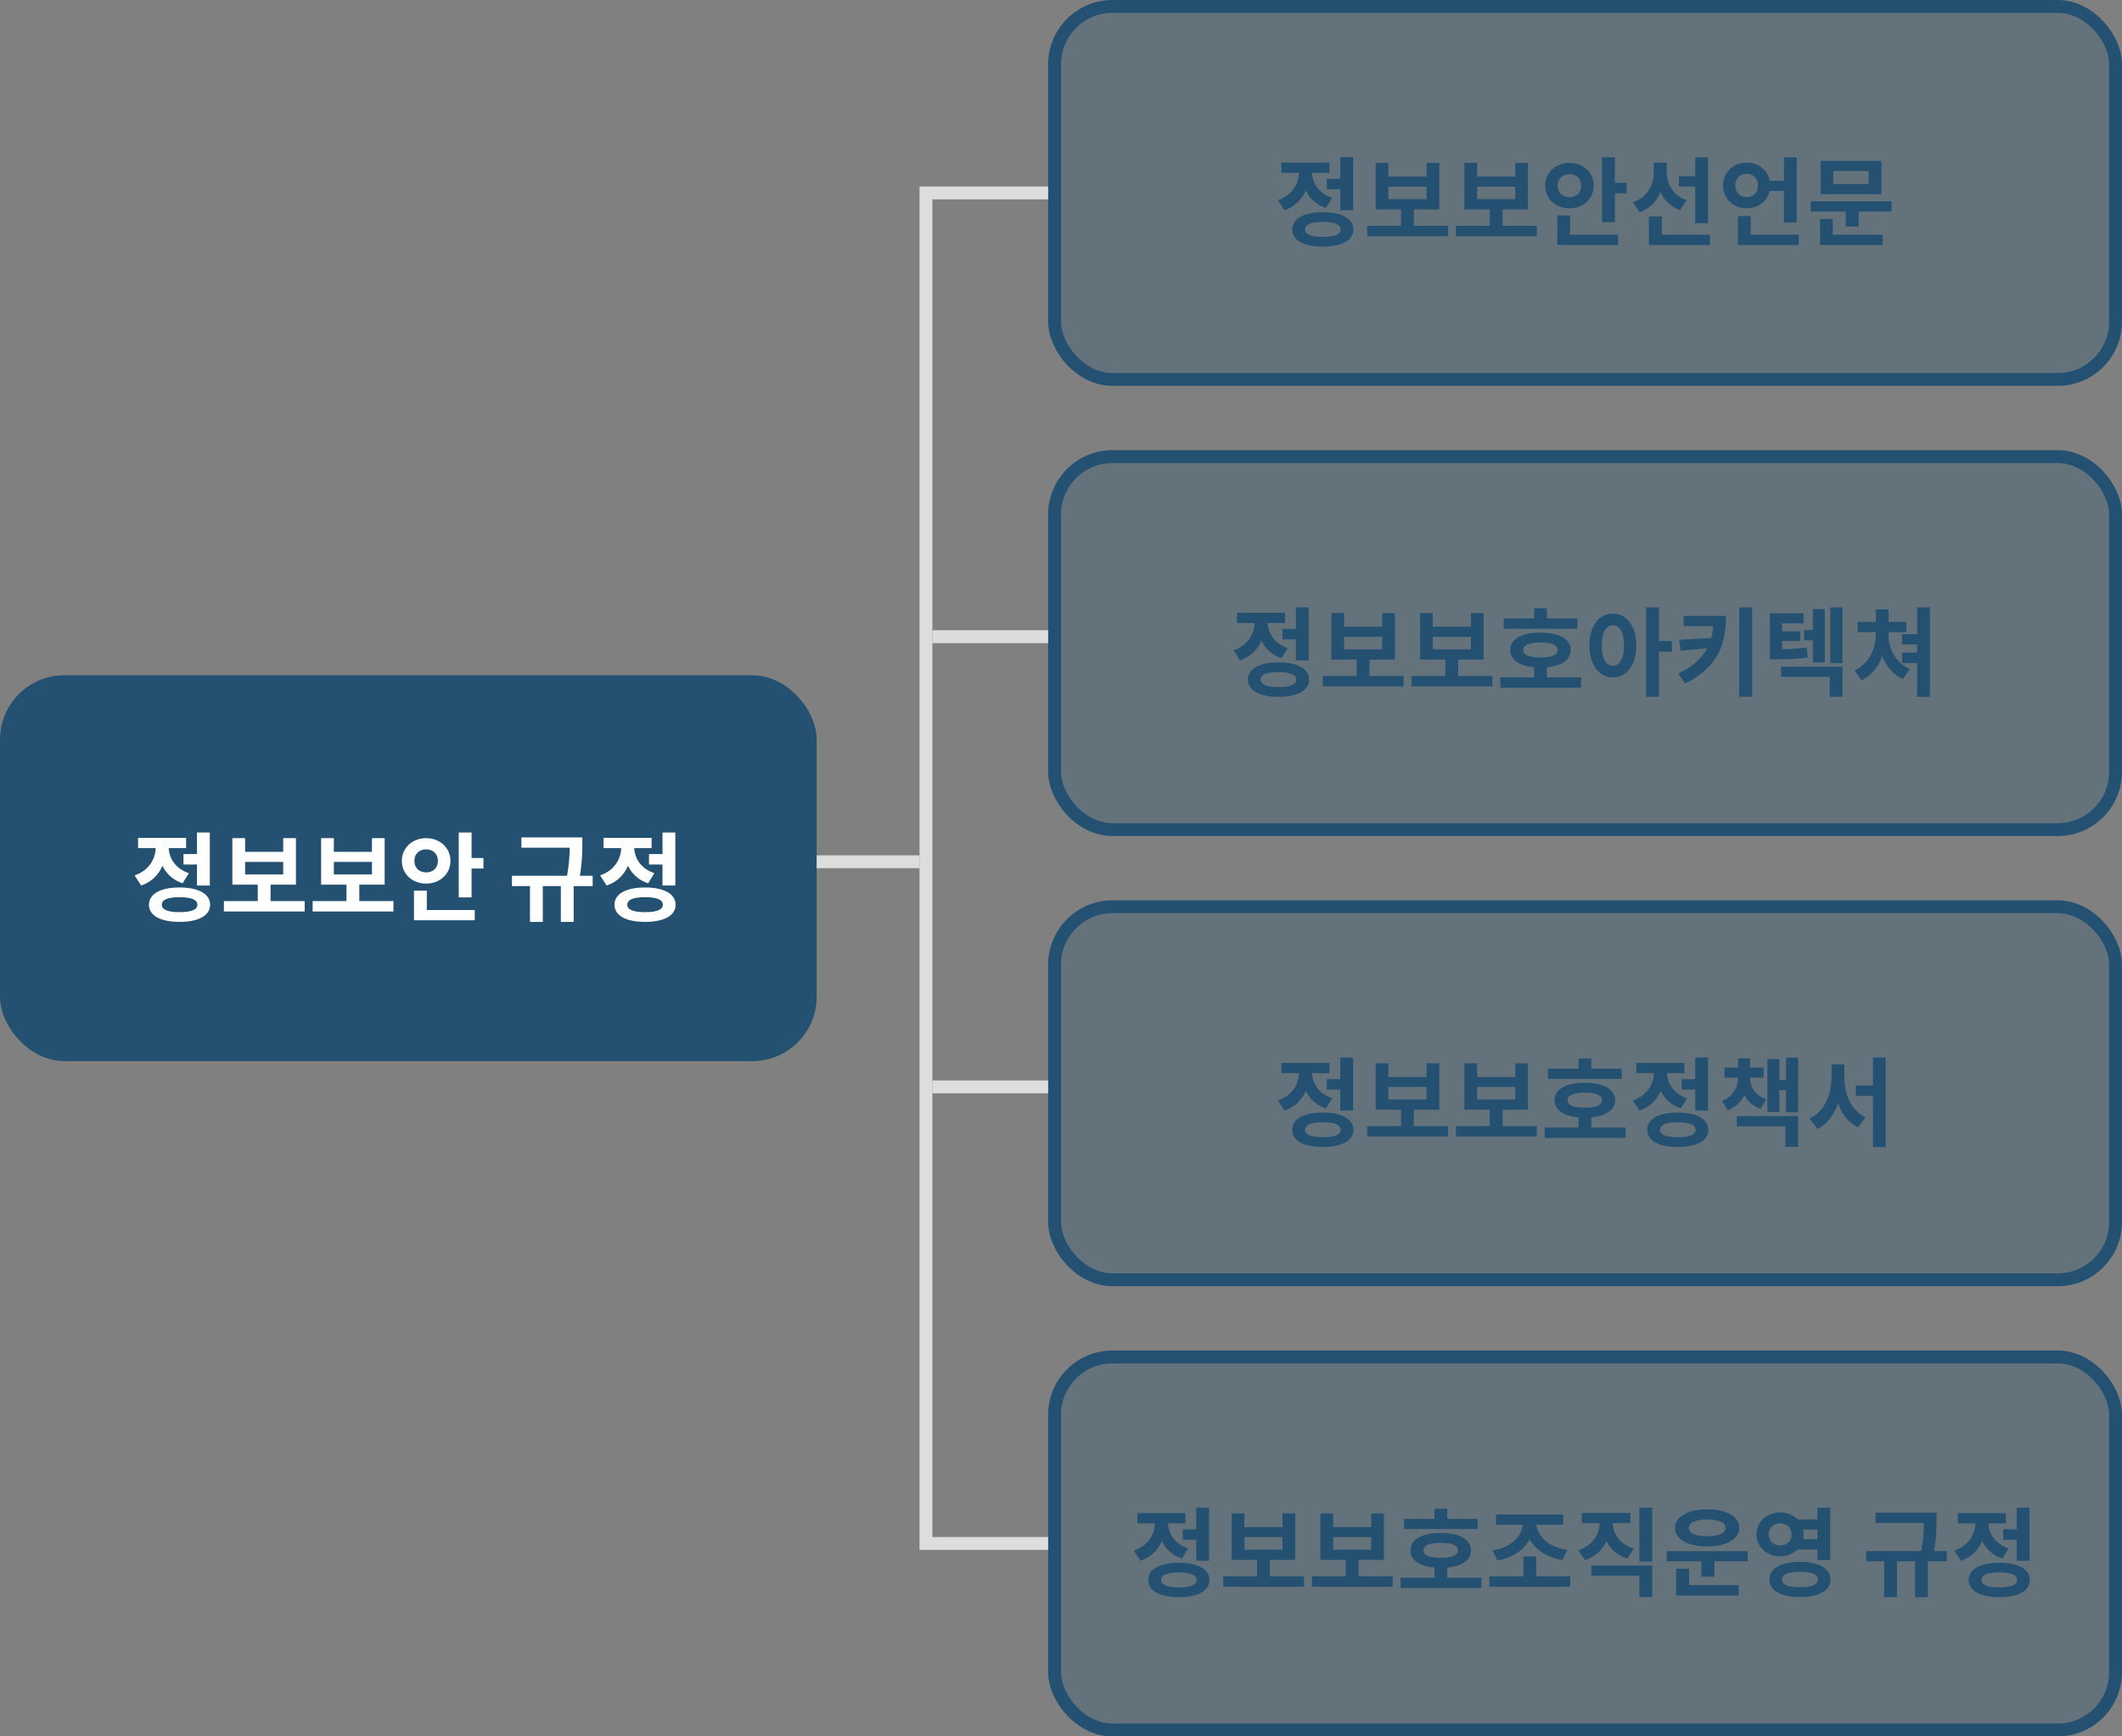 <svg width="330" height="270" viewBox="0 0 330 270" fill="none" xmlns="http://www.w3.org/2000/svg">
<rect x="0" y="0" width="330" height="270" fill="#808080" stroke="none"/>
<rect y="105" width="127" height="60" rx="10" fill="#245171"/>
<path d="M28.534 132.805H31.174V134.425H28.534V132.805ZM30.634 129.445H32.629V137.695H30.634V129.445ZM27.919 137.995C30.859 137.995 32.674 139 32.674 140.68C32.674 142.375 30.859 143.35 27.919 143.35C24.979 143.35 23.164 142.375 23.164 140.68C23.164 139 24.979 137.995 27.919 137.995ZM27.919 139.51C26.119 139.51 25.159 139.885 25.159 140.68C25.159 141.46 26.119 141.835 27.919 141.835C29.734 141.835 30.694 141.46 30.694 140.68C30.694 139.885 29.734 139.51 27.919 139.51ZM24.214 130.84H25.834V131.71C25.834 134.365 24.604 136.795 21.949 137.695L20.929 136.12C23.224 135.34 24.214 133.495 24.214 131.71V130.84ZM24.634 130.84H26.239V131.71C26.239 133.345 27.184 135.04 29.374 135.775L28.399 137.35C25.819 136.495 24.634 134.185 24.634 131.71V130.84ZM21.469 130.285H28.939V131.875H21.469V130.285ZM34.818 140.11H47.388V141.73H34.818V140.11ZM40.083 137.14H42.078V140.5H40.083V137.14ZM36.138 130.33H38.118V132.46H44.043V130.33H46.023V137.56H36.138V130.33ZM38.118 134.02V135.97H44.043V134.02H38.118ZM48.617 140.11H61.187V141.73H48.617V140.11ZM53.882 137.14H55.877V140.5H53.882V137.14ZM49.937 130.33H51.917V132.46H57.842V130.33H59.822V137.56H49.937V130.33ZM51.917 134.02V135.97H57.842V134.02H51.917ZM71.341 129.445H73.336V139.54H71.341V129.445ZM72.766 133.42H75.181V135.055H72.766V133.42ZM64.381 141.505H73.831V143.095H64.381V141.505ZM64.381 138.49H66.376V142.21H64.381V138.49ZM66.271 130.33C68.401 130.33 70.051 131.815 70.051 133.87C70.051 135.91 68.401 137.395 66.271 137.395C64.141 137.395 62.491 135.91 62.491 133.87C62.491 131.815 64.141 130.33 66.271 130.33ZM66.271 132.07C65.251 132.07 64.441 132.73 64.441 133.87C64.441 134.995 65.251 135.655 66.271 135.655C67.306 135.655 68.101 134.995 68.101 133.87C68.101 132.73 67.306 132.07 66.271 132.07ZM81.083 130.21H89.783V131.815H81.083V130.21ZM79.613 136.18H92.168V137.785H79.613V136.18ZM82.418 137.335H84.413V143.35H82.418V137.335ZM88.598 130.21H90.563V131.11C90.563 132.34 90.563 134.095 90.098 136.63L88.118 136.495C88.598 134.05 88.598 132.31 88.598 131.11V130.21ZM87.218 137.335H89.213V143.35H87.218V137.335ZM100.927 132.805H103.567V134.425H100.927V132.805ZM103.027 129.445H105.022V137.695H103.027V129.445ZM100.312 137.995C103.252 137.995 105.067 139 105.067 140.68C105.067 142.375 103.252 143.35 100.312 143.35C97.372 143.35 95.557 142.375 95.557 140.68C95.557 139 97.372 137.995 100.312 137.995ZM100.312 139.51C98.512 139.51 97.552 139.885 97.552 140.68C97.552 141.46 98.512 141.835 100.312 141.835C102.127 141.835 103.087 141.46 103.087 140.68C103.087 139.885 102.127 139.51 100.312 139.51ZM96.607 130.84H98.227V131.71C98.227 134.365 96.997 136.795 94.342 137.695L93.322 136.12C95.617 135.34 96.607 133.495 96.607 131.71V130.84ZM97.027 130.84H98.632V131.71C98.632 133.345 99.577 135.04 101.767 135.775L100.792 137.35C98.212 136.495 97.027 134.185 97.027 131.71V130.84ZM93.862 130.285H101.332V131.875H93.862V130.285Z" fill="white"/>
<rect x="164" y="1" width="165" height="58" rx="9" fill="#245171" fill-opacity="0.3"/>
<rect x="164" y="1" width="165" height="58" rx="9" stroke="#245171" stroke-width="2"/>
<path d="M206.334 27.805H208.974V29.425H206.334V27.805ZM208.434 24.445H210.429V32.695H208.434V24.445ZM205.719 32.995C208.659 32.995 210.474 34 210.474 35.68C210.474 37.375 208.659 38.35 205.719 38.35C202.779 38.35 200.964 37.375 200.964 35.68C200.964 34 202.779 32.995 205.719 32.995ZM205.719 34.51C203.919 34.51 202.959 34.885 202.959 35.68C202.959 36.46 203.919 36.835 205.719 36.835C207.534 36.835 208.494 36.46 208.494 35.68C208.494 34.885 207.534 34.51 205.719 34.51ZM202.014 25.84H203.634V26.71C203.634 29.365 202.404 31.795 199.749 32.695L198.729 31.12C201.024 30.34 202.014 28.495 202.014 26.71V25.84ZM202.434 25.84H204.039V26.71C204.039 28.345 204.984 30.04 207.174 30.775L206.199 32.35C203.619 31.495 202.434 29.185 202.434 26.71V25.84ZM199.269 25.285H206.739V26.875H199.269V25.285ZM212.618 35.11H225.188V36.73H212.618V35.11ZM217.883 32.14H219.878V35.5H217.883V32.14ZM213.938 25.33H215.918V27.46H221.843V25.33H223.823V32.56H213.938V25.33ZM215.918 29.02V30.97H221.843V29.02H215.918ZM226.417 35.11H238.987V36.73H226.417V35.11ZM231.682 32.14H233.677V35.5H231.682V32.14ZM227.737 25.33H229.717V27.46H235.642V25.33H237.622V32.56H227.737V25.33ZM229.717 29.02V30.97H235.642V29.02H229.717ZM249.141 24.445H251.136V34.54H249.141V24.445ZM250.566 28.42H252.981V30.055H250.566V28.42ZM242.181 36.505H251.631V38.095H242.181V36.505ZM242.181 33.49H244.176V37.21H242.181V33.49ZM244.071 25.33C246.201 25.33 247.851 26.815 247.851 28.87C247.851 30.91 246.201 32.395 244.071 32.395C241.941 32.395 240.291 30.91 240.291 28.87C240.291 26.815 241.941 25.33 244.071 25.33ZM244.071 27.07C243.051 27.07 242.241 27.73 242.241 28.87C242.241 29.995 243.051 30.655 244.071 30.655C245.106 30.655 245.901 29.995 245.901 28.87C245.901 27.73 245.106 27.07 244.071 27.07ZM261.094 27.4H264.319V29.005H261.094V27.4ZM257.179 25.3H258.784V26.8C258.784 29.635 257.599 32.05 254.974 33.01L253.924 31.45C256.219 30.685 257.179 28.765 257.179 26.8V25.3ZM257.614 25.3H259.204V26.815C259.204 28.6 260.119 30.385 262.309 31.135L261.244 32.665C258.754 31.765 257.614 29.44 257.614 26.815V25.3ZM263.629 24.46H265.624V34.705H263.629V24.46ZM256.429 36.505H265.924V38.095H256.429V36.505ZM256.429 33.67H258.439V37.39H256.429V33.67ZM274.773 28.105H278.283V29.695H274.773V28.105ZM277.428 24.46H279.423V34.6H277.428V24.46ZM270.258 36.505H279.738V38.095H270.258V36.505ZM270.258 33.595H272.253V37.315H270.258V33.595ZM271.638 25.285C273.693 25.285 275.298 26.77 275.298 28.84C275.298 30.895 273.693 32.395 271.638 32.395C269.568 32.395 267.963 30.895 267.963 28.84C267.963 26.77 269.568 25.285 271.638 25.285ZM271.638 27.025C270.633 27.025 269.868 27.685 269.868 28.84C269.868 29.98 270.633 30.655 271.638 30.655C272.628 30.655 273.393 29.98 273.393 28.84C273.393 27.685 272.628 27.025 271.638 27.025ZM281.597 31.3H294.167V32.89H281.597V31.3ZM287.042 32.305H289.052V35.23H287.042V32.305ZM283.142 25.03H292.577V30.19H283.142V25.03ZM290.612 26.59H285.092V28.63H290.612V26.59ZM283.052 36.505H292.787V38.095H283.052V36.505ZM283.052 34.06H285.032V37.03H283.052V34.06Z" fill="#245171"/>
<rect x="164" y="71" width="165" height="58" rx="9" fill="#245171" fill-opacity="0.3"/>
<rect x="164" y="71" width="165" height="58" rx="9" stroke="#245171" stroke-width="2"/>
<path d="M199.435 97.805H202.075V99.425H199.435V97.805ZM201.535 94.445H203.53V102.695H201.535V94.445ZM198.82 102.995C201.76 102.995 203.575 104 203.575 105.68C203.575 107.375 201.76 108.35 198.82 108.35C195.88 108.35 194.065 107.375 194.065 105.68C194.065 104 195.88 102.995 198.82 102.995ZM198.82 104.51C197.02 104.51 196.06 104.885 196.06 105.68C196.06 106.46 197.02 106.835 198.82 106.835C200.635 106.835 201.595 106.46 201.595 105.68C201.595 104.885 200.635 104.51 198.82 104.51ZM195.115 95.84H196.735V96.71C196.735 99.365 195.505 101.795 192.85 102.695L191.83 101.12C194.125 100.34 195.115 98.495 195.115 96.71V95.84ZM195.535 95.84H197.14V96.71C197.14 98.345 198.085 100.04 200.275 100.775L199.3 102.35C196.72 101.495 195.535 99.185 195.535 96.71V95.84ZM192.37 95.285H199.84V96.875H192.37V95.285ZM205.719 105.11H218.289V106.73H205.719V105.11ZM210.984 102.14H212.979V105.5H210.984V102.14ZM207.039 95.33H209.019V97.46H214.944V95.33H216.924V102.56H207.039V95.33ZM209.019 99.02V100.97H214.944V99.02H209.019ZM219.517 105.11H232.087V106.73H219.517V105.11ZM224.782 102.14H226.777V105.5H224.782V102.14ZM220.837 95.33H222.817V97.46H228.742V95.33H230.722V102.56H220.837V95.33ZM222.817 99.02V100.97H228.742V99.02H222.817ZM233.841 96.17H245.301V97.76H233.841V96.17ZM233.316 105.335H245.886V106.94H233.316V105.335ZM238.581 103.505H240.561V105.965H238.581V103.505ZM239.556 98.36C242.451 98.36 244.266 99.365 244.266 101.075C244.266 102.785 242.451 103.79 239.556 103.79C236.661 103.79 234.846 102.785 234.846 101.075C234.846 99.365 236.661 98.36 239.556 98.36ZM239.556 99.905C237.816 99.905 236.886 100.28 236.886 101.075C236.886 101.87 237.816 102.23 239.556 102.23C241.296 102.23 242.226 101.87 242.226 101.075C242.226 100.28 241.296 99.905 239.556 99.905ZM238.581 94.595H240.561V97.16H238.581V94.595ZM250.82 95.405C252.935 95.405 254.465 97.325 254.465 100.355C254.465 103.415 252.935 105.335 250.82 105.335C248.705 105.335 247.175 103.415 247.175 100.355C247.175 97.325 248.705 95.405 250.82 95.405ZM250.82 97.22C249.785 97.22 249.095 98.315 249.095 100.355C249.095 102.425 249.785 103.535 250.82 103.535C251.855 103.535 252.56 102.425 252.56 100.355C252.56 98.315 251.855 97.22 250.82 97.22ZM255.98 94.445H257.99V108.335H255.98V94.445ZM257.54 99.68H260V101.33H257.54V99.68ZM266.494 95.78H268.414C268.414 100.055 267.274 103.7 262.054 106.295L261.004 104.75C265.279 102.62 266.494 99.95 266.494 96.02V95.78ZM261.829 95.78H267.469V97.355H261.829V95.78ZM266.464 99.185V100.715L261.379 101.165L261.124 99.485L266.464 99.185ZM270.469 94.445H272.479V108.335H270.469V94.445ZM280.563 97.97H282.678V99.56H280.563V97.97ZM275.238 100.955H276.183C278.163 100.955 279.438 100.91 280.953 100.655L281.133 102.215C279.558 102.485 278.238 102.515 276.183 102.515H275.238V100.955ZM275.238 95.36H280.473V96.935H277.158V101.645H275.238V95.36ZM276.588 98.165H279.963V99.665H276.588V98.165ZM276.978 103.67H286.533V108.335H284.553V105.245H276.978V103.67ZM284.643 94.445H286.533V103.115H284.643V94.445ZM281.928 94.715H283.788V103.025H281.928V94.715ZM298.141 94.43H300.136V108.365H298.141V94.43ZM295.801 98.6H299.371V100.22H295.801V98.6ZM295.801 101.48H299.371V103.1H295.801V101.48ZM291.706 98.045H293.266V98.765C293.266 101.69 292.006 104.645 289.486 105.77L288.421 104.24C290.671 103.205 291.706 100.85 291.706 98.765V98.045ZM292.141 98.045H293.686V98.765C293.686 100.775 294.751 103.04 297.001 104.045L295.936 105.575C293.401 104.48 292.141 101.615 292.141 98.765V98.045ZM288.886 96.71H296.461V98.285H288.886V96.71ZM291.706 94.76H293.701V97.52H291.706V94.76Z" fill="#245171"/>
<rect x="164" y="141" width="165" height="58" rx="9" fill="#245171" fill-opacity="0.3"/>
<rect x="164" y="141" width="165" height="58" rx="9" stroke="#245171" stroke-width="2"/>
<path d="M206.334 167.805H208.974V169.425H206.334V167.805ZM208.434 164.445H210.429V172.695H208.434V164.445ZM205.719 172.995C208.659 172.995 210.474 174 210.474 175.68C210.474 177.375 208.659 178.35 205.719 178.35C202.779 178.35 200.964 177.375 200.964 175.68C200.964 174 202.779 172.995 205.719 172.995ZM205.719 174.51C203.919 174.51 202.959 174.885 202.959 175.68C202.959 176.46 203.919 176.835 205.719 176.835C207.534 176.835 208.494 176.46 208.494 175.68C208.494 174.885 207.534 174.51 205.719 174.51ZM202.014 165.84H203.634V166.71C203.634 169.365 202.404 171.795 199.749 172.695L198.729 171.12C201.024 170.34 202.014 168.495 202.014 166.71V165.84ZM202.434 165.84H204.039V166.71C204.039 168.345 204.984 170.04 207.174 170.775L206.199 172.35C203.619 171.495 202.434 169.185 202.434 166.71V165.84ZM199.269 165.285H206.739V166.875H199.269V165.285ZM212.618 175.11H225.188V176.73H212.618V175.11ZM217.883 172.14H219.878V175.5H217.883V172.14ZM213.938 165.33H215.918V167.46H221.843V165.33H223.823V172.56H213.938V165.33ZM215.918 169.02V170.97H221.843V169.02H215.918ZM226.417 175.11H238.987V176.73H226.417V175.11ZM231.682 172.14H233.677V175.5H231.682V172.14ZM227.737 165.33H229.717V167.46H235.642V165.33H237.622V172.56H227.737V165.33ZM229.717 169.02V170.97H235.642V169.02H229.717ZM240.741 166.17H252.201V167.76H240.741V166.17ZM240.216 175.335H252.786V176.94H240.216V175.335ZM245.481 173.505H247.461V175.965H245.481V173.505ZM246.456 168.36C249.351 168.36 251.166 169.365 251.166 171.075C251.166 172.785 249.351 173.79 246.456 173.79C243.561 173.79 241.746 172.785 241.746 171.075C241.746 169.365 243.561 168.36 246.456 168.36ZM246.456 169.905C244.716 169.905 243.786 170.28 243.786 171.075C243.786 171.87 244.716 172.23 246.456 172.23C248.196 172.23 249.126 171.87 249.126 171.075C249.126 170.28 248.196 169.905 246.456 169.905ZM245.481 164.595H247.461V167.16H245.481V164.595ZM261.529 167.805H264.169V169.425H261.529V167.805ZM263.629 164.445H265.624V172.695H263.629V164.445ZM260.914 172.995C263.854 172.995 265.669 174 265.669 175.68C265.669 177.375 263.854 178.35 260.914 178.35C257.974 178.35 256.159 177.375 256.159 175.68C256.159 174 257.974 172.995 260.914 172.995ZM260.914 174.51C259.114 174.51 258.154 174.885 258.154 175.68C258.154 176.46 259.114 176.835 260.914 176.835C262.729 176.835 263.689 176.46 263.689 175.68C263.689 174.885 262.729 174.51 260.914 174.51ZM257.209 165.84H258.829V166.71C258.829 169.365 257.599 171.795 254.944 172.695L253.924 171.12C256.219 170.34 257.209 168.495 257.209 166.71V165.84ZM257.629 165.84H259.234V166.71C259.234 168.345 260.179 170.04 262.369 170.775L261.394 172.35C258.814 171.495 257.629 169.185 257.629 166.71V165.84ZM254.464 165.285H261.934V166.875H254.464V165.285ZM270.288 167.175H271.773V167.61C271.773 169.83 270.873 171.825 268.698 172.635L267.783 171.165C269.538 170.52 270.288 169.095 270.288 167.61V167.175ZM270.693 167.175H272.163V167.61C272.163 169.005 272.928 170.34 274.668 170.94L273.783 172.41C271.593 171.66 270.693 169.74 270.693 167.61V167.175ZM268.173 166.005H274.263V167.565H268.173V166.005ZM270.288 164.58H272.163V166.725H270.288V164.58ZM277.743 164.46H279.633V172.965H277.743V164.46ZM276.078 167.925H278.283V169.515H276.078V167.925ZM274.848 164.67H276.708V172.905H274.848V164.67ZM270.093 173.55H279.633V178.335H277.653V175.14H270.093V173.55ZM288.602 168.78H292.262V170.385H288.602V168.78ZM284.822 165.51H286.442V167.52C286.442 171.015 285.257 174.24 282.647 175.545L281.402 173.94C283.772 172.845 284.822 170.16 284.822 167.52V165.51ZM285.242 165.51H286.832V167.52C286.832 170.16 287.837 172.695 290.132 173.715L288.947 175.305C286.337 174.045 285.242 170.985 285.242 167.52V165.51ZM291.272 164.43H293.252V178.365H291.272V164.43Z" fill="#245171"/>
<rect x="164" y="211" width="165" height="58" rx="9" fill="#245171" fill-opacity="0.3"/>
<rect x="164" y="211" width="165" height="58" rx="9" stroke="#245171" stroke-width="2"/>
<path d="M183.937 237.805H186.577V239.425H183.937V237.805ZM186.037 234.445H188.032V242.695H186.037V234.445ZM183.322 242.995C186.262 242.995 188.077 244 188.077 245.68C188.077 247.375 186.262 248.35 183.322 248.35C180.382 248.35 178.567 247.375 178.567 245.68C178.567 244 180.382 242.995 183.322 242.995ZM183.322 244.51C181.522 244.51 180.562 244.885 180.562 245.68C180.562 246.46 181.522 246.835 183.322 246.835C185.137 246.835 186.097 246.46 186.097 245.68C186.097 244.885 185.137 244.51 183.322 244.51ZM179.617 235.84H181.237V236.71C181.237 239.365 180.007 241.795 177.352 242.695L176.332 241.12C178.627 240.34 179.617 238.495 179.617 236.71V235.84ZM180.037 235.84H181.642V236.71C181.642 238.345 182.587 240.04 184.777 240.775L183.802 242.35C181.222 241.495 180.037 239.185 180.037 236.71V235.84ZM176.872 235.285H184.342V236.875H176.872V235.285ZM190.22 245.11H202.79V246.73H190.22V245.11ZM195.485 242.14H197.48V245.5H195.485V242.14ZM191.54 235.33H193.52V237.46H199.445V235.33H201.425V242.56H191.54V235.33ZM193.52 239.02V240.97H199.445V239.02H193.52ZM204.019 245.11H216.589V246.73H204.019V245.11ZM209.284 242.14H211.279V245.5H209.284V242.14ZM205.339 235.33H207.319V237.46H213.244V235.33H215.224V242.56H205.339V235.33ZM207.319 239.02V240.97H213.244V239.02H207.319ZM218.343 236.17H229.803V237.76H218.343V236.17ZM217.818 245.335H230.388V246.94H217.818V245.335ZM223.083 243.505H225.063V245.965H223.083V243.505ZM224.058 238.36C226.953 238.36 228.768 239.365 228.768 241.075C228.768 242.785 226.953 243.79 224.058 243.79C221.163 243.79 219.348 242.785 219.348 241.075C219.348 239.365 221.163 238.36 224.058 238.36ZM224.058 239.905C222.318 239.905 221.388 240.28 221.388 241.075C221.388 241.87 222.318 242.23 224.058 242.23C225.798 242.23 226.728 241.87 226.728 241.075C226.728 240.28 225.798 239.905 224.058 239.905ZM223.083 234.595H225.063V237.16H223.083V234.595ZM231.617 245.11H244.187V246.73H231.617V245.11ZM236.897 242.035H238.892V245.56H236.897V242.035ZM236.837 236.26H238.517V236.755C238.517 239.68 236.417 242.005 232.877 242.65L232.097 241.075C235.187 240.595 236.837 238.675 236.837 236.755V236.26ZM237.242 236.26H238.922V236.755C238.922 238.675 240.572 240.535 243.737 241L242.972 242.575C239.372 241.945 237.242 239.68 237.242 236.755V236.26ZM232.652 235.495H243.107V237.085H232.652V235.495ZM248.776 235.87H250.426V236.74C250.426 239.365 249.151 241.735 246.481 242.59L245.461 241.045C247.771 240.295 248.776 238.48 248.776 236.74V235.87ZM249.181 235.87H250.816V236.74C250.816 238.39 251.806 240.085 254.071 240.805L253.051 242.35C250.441 241.525 249.181 239.245 249.181 236.74V235.87ZM254.941 234.445H256.951V242.815H254.941V234.445ZM247.471 243.43H256.951V248.335H254.941V245.02H247.471V243.43ZM245.986 235.255H253.546V236.83H245.986V235.255ZM259.2 241.195H271.785V242.77H259.2V241.195ZM264.585 242.23H266.61V245.155H264.585V242.23ZM260.67 246.49H270.405V248.095H260.67V246.49ZM260.67 243.94H262.68V246.895H260.67V243.94ZM265.485 234.7C268.47 234.7 270.48 235.825 270.48 237.58C270.48 239.35 268.47 240.46 265.485 240.46C262.485 240.46 260.49 239.35 260.49 237.58C260.49 235.825 262.485 234.7 265.485 234.7ZM265.485 236.275C263.73 236.275 262.635 236.725 262.635 237.58C262.635 238.435 263.73 238.87 265.485 238.87C267.24 238.87 268.335 238.435 268.335 237.58C268.335 236.725 267.24 236.275 265.485 236.275ZM279.148 236.26H283.258V237.85H279.148V236.26ZM279.148 239.335H283.258V240.94H279.148V239.335ZM276.838 235.18C278.908 235.18 280.498 236.62 280.498 238.585C280.498 240.55 278.908 241.99 276.838 241.99C274.753 241.99 273.163 240.55 273.163 238.585C273.163 236.62 274.753 235.18 276.838 235.18ZM276.838 236.875C275.818 236.875 275.068 237.49 275.068 238.585C275.068 239.665 275.818 240.31 276.838 240.31C277.858 240.31 278.608 239.665 278.608 238.585C278.608 237.49 277.858 236.875 276.838 236.875ZM282.628 234.445H284.623V242.575H282.628V234.445ZM279.913 242.86C282.838 242.86 284.668 243.88 284.668 245.605C284.668 247.33 282.838 248.335 279.913 248.335C276.988 248.335 275.158 247.33 275.158 245.605C275.158 243.88 276.988 242.86 279.913 242.86ZM279.913 244.405C278.098 244.405 277.123 244.795 277.123 245.605C277.123 246.415 278.098 246.805 279.913 246.805C281.743 246.805 282.703 246.415 282.703 245.605C282.703 244.795 281.743 244.405 279.913 244.405ZM291.681 235.21H300.381V236.815H291.681V235.21ZM290.211 241.18H302.766V242.785H290.211V241.18ZM293.016 242.335H295.011V248.35H293.016V242.335ZM299.196 235.21H301.161V236.11C301.161 237.34 301.161 239.095 300.696 241.63L298.716 241.495C299.196 239.05 299.196 237.31 299.196 236.11V235.21ZM297.816 242.335H299.811V248.35H297.816V242.335ZM311.525 237.805H314.165V239.425H311.525V237.805ZM313.625 234.445H315.62V242.695H313.625V234.445ZM310.91 242.995C313.85 242.995 315.665 244 315.665 245.68C315.665 247.375 313.85 248.35 310.91 248.35C307.97 248.35 306.155 247.375 306.155 245.68C306.155 244 307.97 242.995 310.91 242.995ZM310.91 244.51C309.11 244.51 308.15 244.885 308.15 245.68C308.15 246.46 309.11 246.835 310.91 246.835C312.725 246.835 313.685 246.46 313.685 245.68C313.685 244.885 312.725 244.51 310.91 244.51ZM307.205 235.84H308.825V236.71C308.825 239.365 307.595 241.795 304.94 242.695L303.92 241.12C306.215 240.34 307.205 238.495 307.205 236.71V235.84ZM307.625 235.84H309.23V236.71C309.23 238.345 310.175 240.04 312.365 240.775L311.39 242.35C308.81 241.495 307.625 239.185 307.625 236.71V235.84ZM304.46 235.285H311.93V236.875H304.46V235.285Z" fill="#245171"/>
<path d="M163 30L144 30L144 240L163 240" stroke="#DDDDDD" stroke-width="2"/>
<line x1="127" y1="134" x2="143" y2="134" stroke="#DDDDDD" stroke-width="2"/>
<line x1="145" y1="99" x2="163" y2="99" stroke="#DDDDDD" stroke-width="2"/>
<line x1="145" y1="169" x2="163" y2="169" stroke="#DDDDDD" stroke-width="2"/>
</svg>
